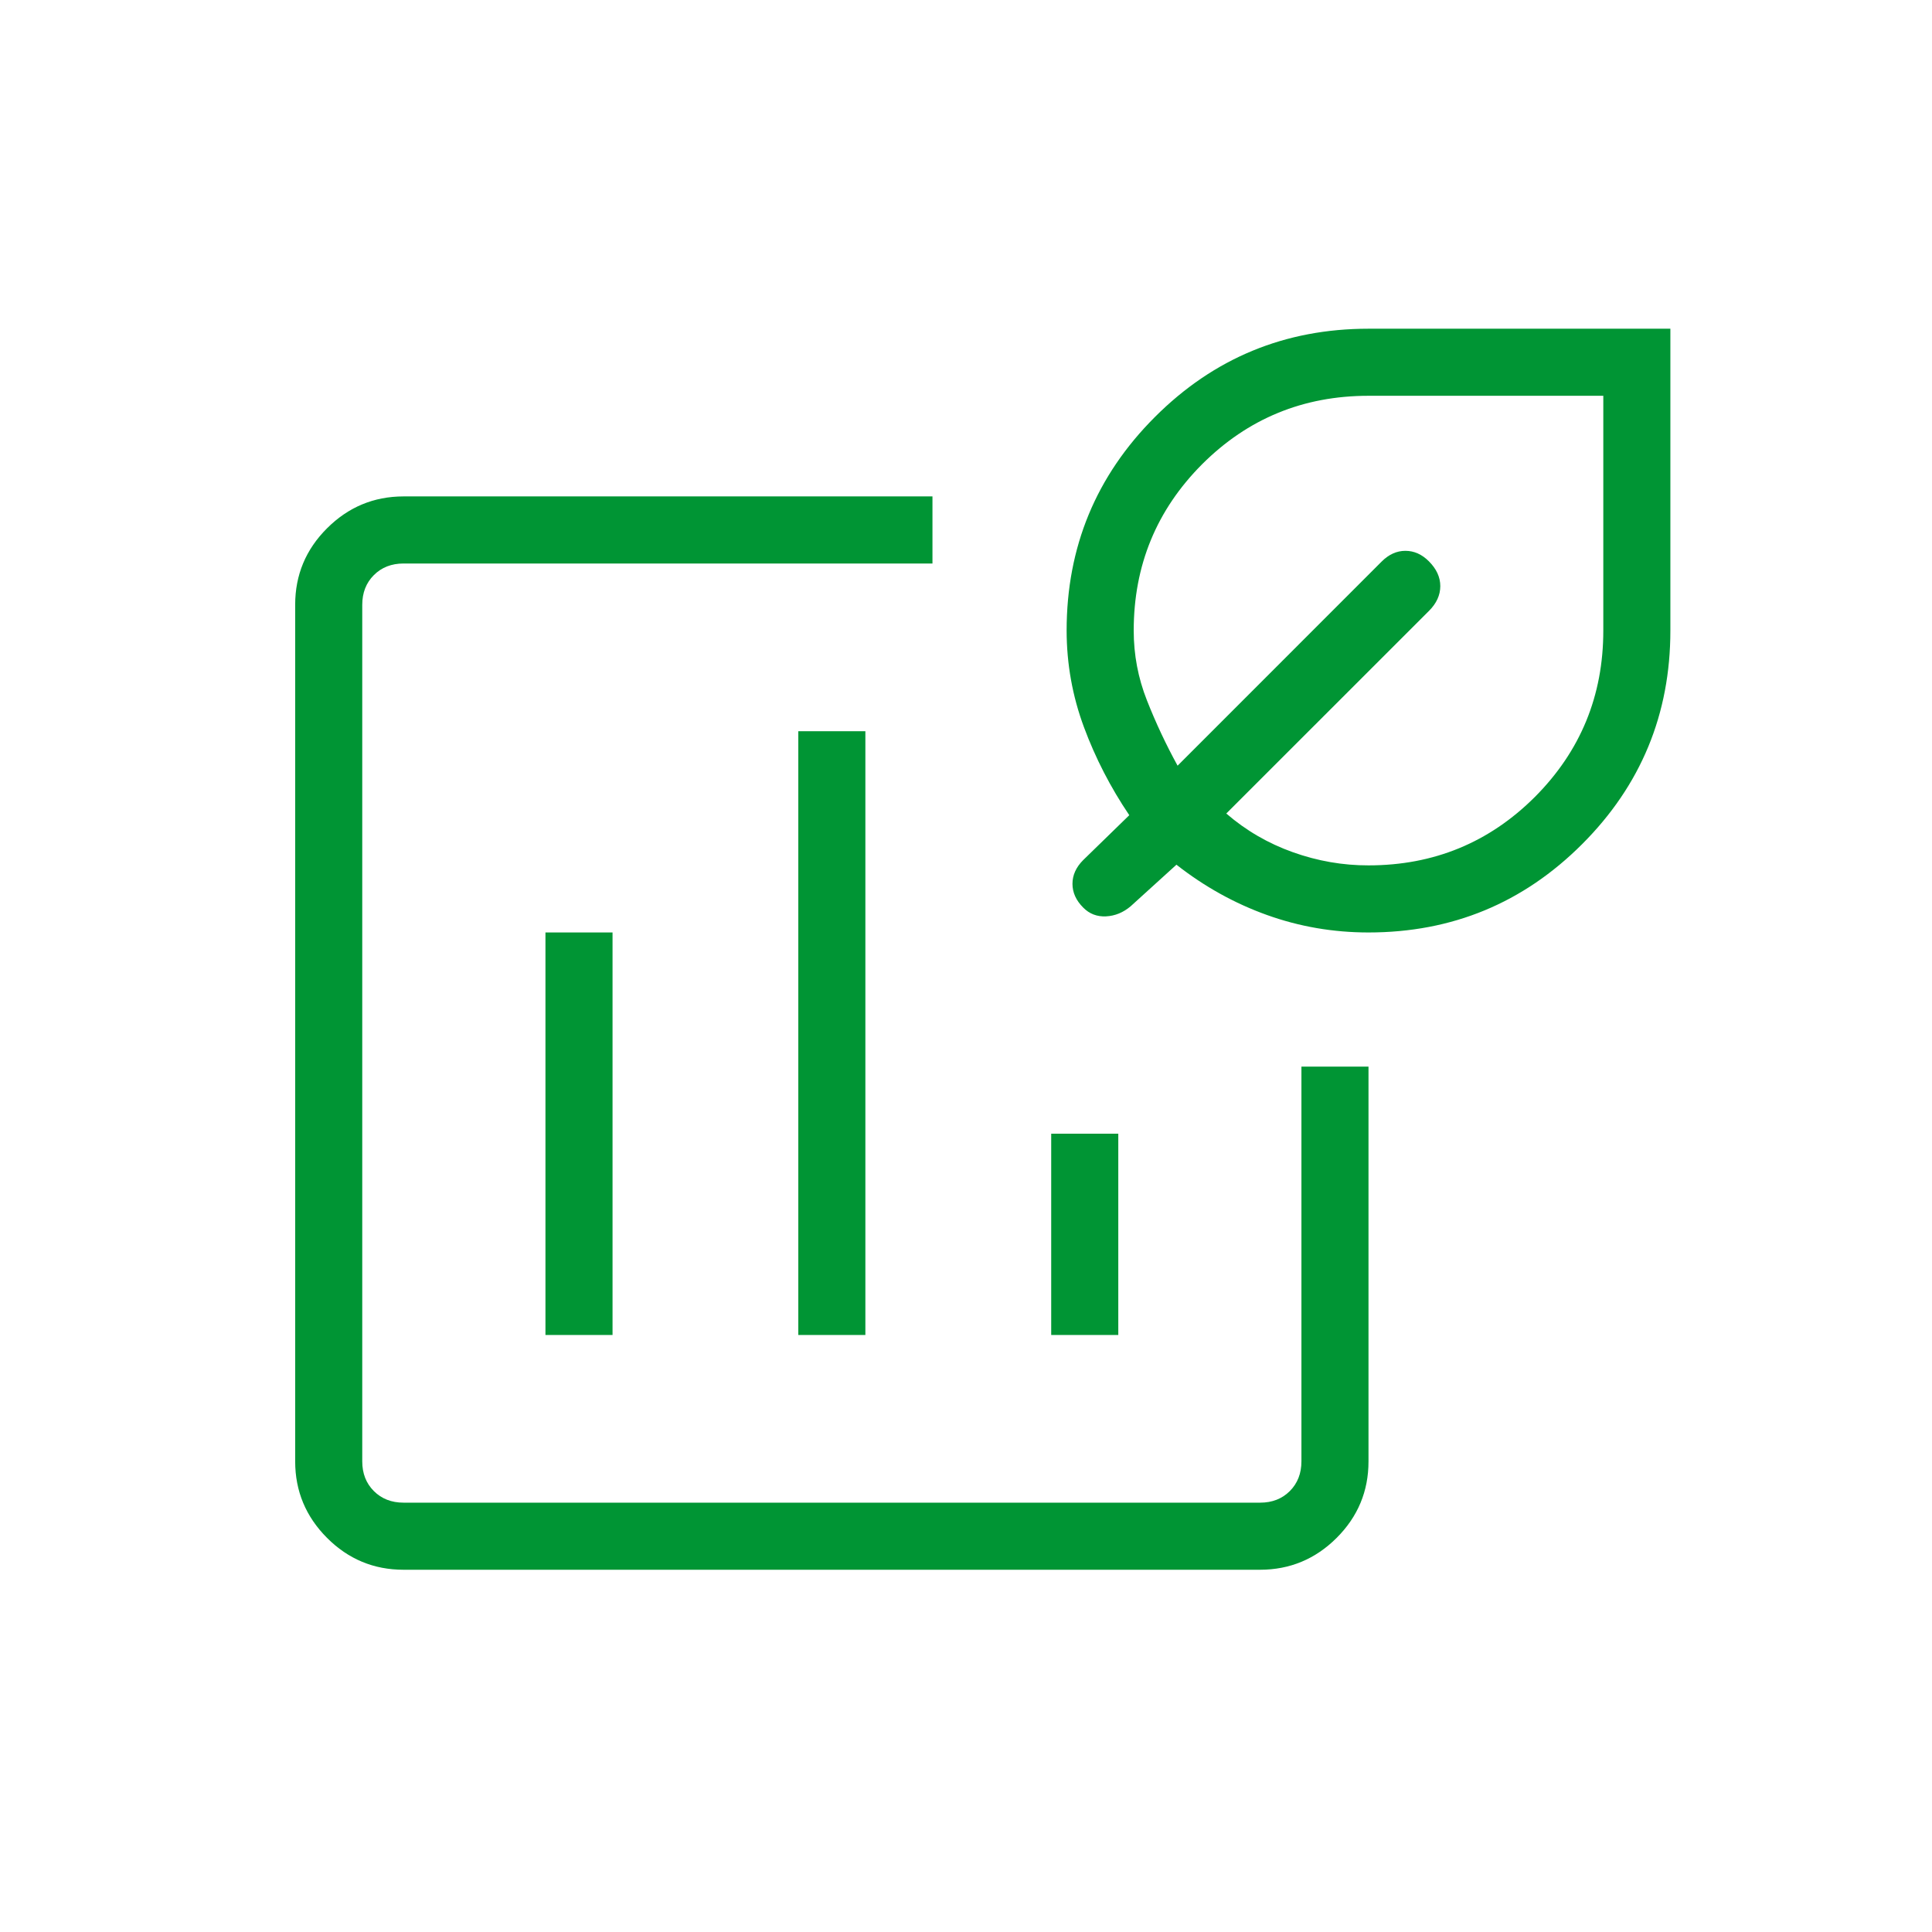 <svg width="120" height="120" viewBox="0 0 120 120" fill="none" xmlns="http://www.w3.org/2000/svg">
<path d="M25.067 97.5C23.214 97.5 21.629 96.84 20.313 95.521C18.996 94.201 18.336 92.62 18.334 90.775V37.563C18.334 35.713 18.993 34.129 20.313 32.813C21.632 31.496 23.214 30.836 25.058 30.833H57.917V35H25.067C24.317 35 23.702 35.24 23.221 35.721C22.74 36.202 22.5 36.817 22.5 37.567V90.771C22.5 91.518 22.74 92.132 23.221 92.613C23.702 93.093 24.317 93.333 25.067 93.333H78.271C79.018 93.333 79.632 93.093 80.113 92.613C80.593 92.132 80.834 91.517 80.834 90.767V66.25H85V90.771C85 92.621 84.34 94.204 83.021 95.521C81.701 96.838 80.118 97.497 78.271 97.5H25.067ZM33.879 82.917H38.046V57.917H33.879V82.917ZM49.584 82.917H53.75V45.417H49.584V82.917ZM65.292 82.917H69.459V70.417H65.292V82.917ZM85 57.917C82.811 57.917 80.71 57.556 78.696 56.833C76.682 56.111 74.807 55.069 73.071 53.708L70.225 56.292C69.764 56.681 69.254 56.889 68.696 56.917C68.138 56.944 67.665 56.763 67.279 56.371C66.835 55.926 66.613 55.435 66.613 54.896C66.613 54.357 66.835 53.865 67.279 53.421L70.142 50.633C68.978 48.911 68.039 47.088 67.325 45.163C66.611 43.238 66.253 41.239 66.25 39.167C66.25 33.978 68.078 29.556 71.734 25.9C75.389 22.244 79.811 20.417 85 20.417H103.75V39.167C103.75 44.356 101.922 48.778 98.267 52.433C94.611 56.089 90.189 57.917 85 57.917ZM85 53.75C89.05 53.75 92.495 52.333 95.334 49.5C98.167 46.658 99.584 43.214 99.584 39.167V24.583H85C80.95 24.583 77.506 26 74.667 28.833C71.834 31.675 70.417 35.12 70.417 39.167C70.417 40.669 70.69 42.114 71.238 43.5C71.785 44.889 72.42 46.242 73.142 47.558L85.817 34.879C86.261 34.435 86.753 34.213 87.292 34.213C87.831 34.213 88.317 34.429 88.75 34.863C89.222 35.335 89.459 35.849 89.459 36.404C89.459 36.96 89.228 37.469 88.767 37.933L76.167 50.529C77.389 51.585 78.768 52.386 80.304 52.933C81.84 53.481 83.406 53.753 85 53.75Z" fill="#009534"/>
</svg>
